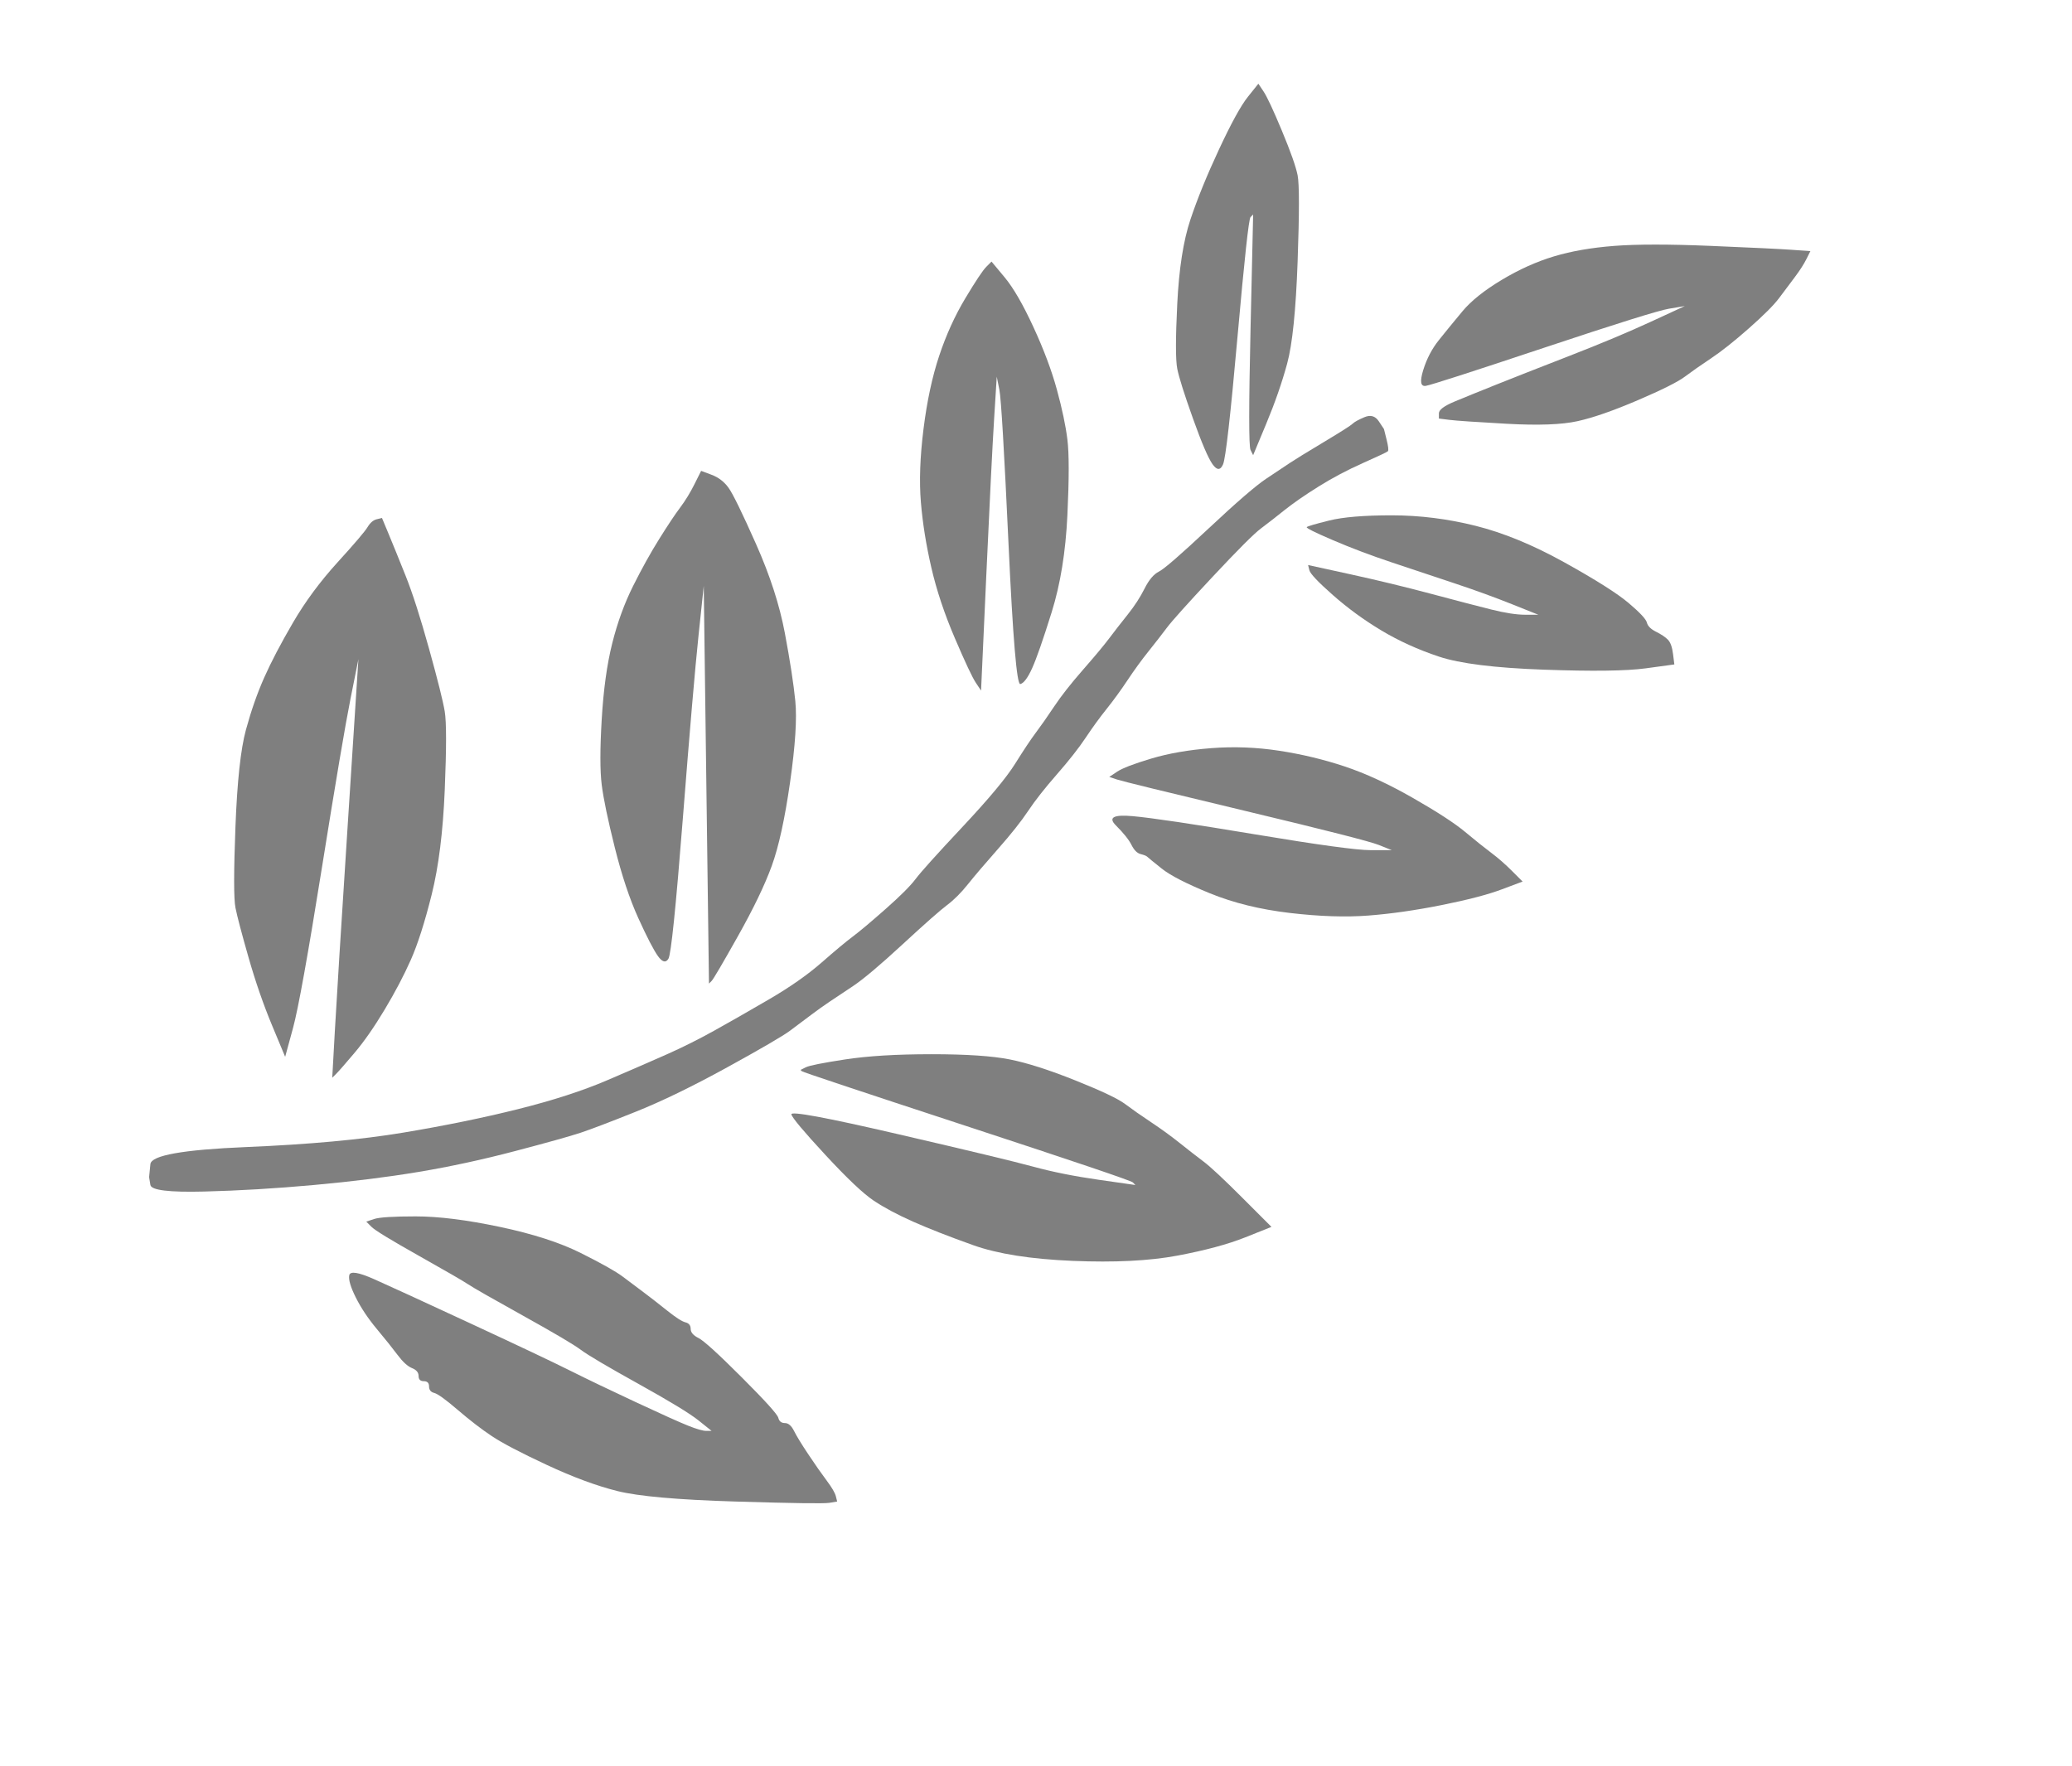 <?xml version="1.0"?><svg width="396" height="337.5" xmlns="http://www.w3.org/2000/svg">
 <title>Gray branch</title>
 <g>
  <title>Layer 1</title>
  <path fill="#7f7f7f" fill-rule="evenodd" stroke="#000000" stroke-width="0px" id="path2" d="m260.75,79.75q1.75,-0.75 2.75,0.75l1,1.5l0.5,2q0.5,2 0.25,2.25q-0.25,0.25 -4.75,2.25q-4.5,2 -8.5,4.5q-4,2.5 -6.5,4.5q-2.5,2 -4.5,3.5q-2,1.5 -9.25,9.25q-7.25,7.75 -8.75,9.75q-1.5,2 -3.5,4.5q-2,2.5 -4,5.5q-2,3 -4,5.5q-2,2.5 -4,5.5q-2,3 -5.5,7q-3.5,4 -5.5,7q-2,3 -5.75,7.25q-3.75,4.25 -5.75,6.75q-2,2.5 -4,4q-2,1.5 -8.5,7.5q-6.5,6 -9.5,8q-3,2 -4.5,3q-1.5,1 -3.5,2.5q-2,1.5 -4,3q-2,1.5 -12,7q-10,5.5 -17.5,8.5q-7.5,3 -10.5,4q-3,1 -12.5,3.5q-9.5,2.5 -18.5,4q-9,1.5 -20,2.5q-11,1 -21,1.25q-10,0.25 -10.25,-1.25l-0.25,-1.5l0.25,-2.5q0.25,-2.5 18.25,-3.25q18,-0.75 30,-2.75q12,-2 22,-4.5q10,-2.5 17,-5.5q7,-3 11.5,-5q4.5,-2 9,-4.5q4.5,-2.5 10.5,-6q6,-3.5 10,-7q4,-3.5 6,-5q2,-1.5 6.25,-5.25q4.25,-3.75 5.75,-5.75q1.5,-2 9,-10q7.5,-8 10,-12q2.5,-4 4,-6q1.5,-2 3.5,-5q2,-3 5.5,-7q3.5,-4 5,-6q1.5,-2 3.5,-4.5q2,-2.5 3.25,-5q1.25,-2.5 2.75,-3.25q1.5,-0.75 9.5,-8.25q8,-7.5 11,-9.5q3,-2 4.5,-3q1.5,-1 6.5,-4q5,-3 5.5,-3.5q0.5,-0.5 2.25,-1.25z"/>
  <path fill="#7f7f7f" fill-rule="evenodd" stroke="#000000" stroke-width="0px" id="path4" d="m72,99.25l1,-0.25l1.25,3q1.25,3 3.25,8q2,5 4.5,14q2.5,9 3,12q0.5,3 0,15q-0.5,12 -2.5,20q-2,8 -4,12.5q-2,4.5 -5,9.5q-3,5 -5.75,8.25q-2.75,3.25 -3.5,4l-0.75,0.75l0.5,-9q0.5,-9 2.5,-40l2,-31l-1.5,7.5q-1.5,7.5 -5.5,32.5q-4,25 -5.5,30.5l-1.5,5.5l-2.5,-6q-2.5,-6 -4.5,-13q-2,-7 -2.5,-9.5q-0.5,-2.5 0,-15.5q0.5,-13 2,-18.5q1.5,-5.5 3.5,-10q2,-4.5 5.5,-10.5q3.5,-6 8.5,-11.5q5,-5.5 5.75,-6.75q0.75,-1.25 1.75,-1.5z"/>
  <path fill="#7f7f7f" fill-rule="evenodd" stroke="#000000" stroke-width="0px" id="path6" d="m79.5,232.5q6.5,0 16,2q9.5,2 15.5,5q6,3 8,4.5q2,1.5 4,3q2,1.5 4.5,3.5q2.5,2 3.5,2.25q1,0.25 1,1.25q0,1 1.5,1.75q1.5,0.75 8.25,7.5q6.75,6.75 7,7.75q0.25,1 1.25,1q1,0 1.75,1.5q0.75,1.5 2.75,4.5q2,3 3.5,5q1.5,2 1.75,3l0.25,1l-1.5,0.25q-1.5,0.25 -18,-0.25q-16.5,-0.5 -22.5,-2q-6,-1.5 -13.5,-5q-7.5,-3.5 -10.5,-5.5q-3,-2 -6.5,-5q-3.5,-3 -4.5,-3.25q-1,-0.25 -1,-1.25q0,-1 -1,-1q-1,0 -1,-1q0,-1 -1.25,-1.5q-1.25,-0.5 -2.75,-2.5q-1.5,-2 -4,-5q-2.5,-3 -4,-6q-1.5,-3 -1.25,-4.25q0.25,-1.25 4.75,0.75q4.5,2 18.5,8.5q14,6.5 19,9q5,2.5 12.5,6q7.5,3.5 10,4.5q2.5,1 3.5,1l1,0l-2.5,-2q-2.5,-2 -11.5,-7q-9,-5 -11,-6.5q-2,-1.5 -11,-6.5q-9,-5 -10.5,-6q-1.5,-1 -9.5,-5.5q-8,-4.5 -9,-5.5l-1,-1l1.5,-0.5q1.5,-0.5 8,-0.5z"/>
  <path fill="#7f7f7f" fill-rule="evenodd" stroke="#000000" stroke-width="0px" id="path8" d="m132.75,92.5l1.25,-2.5l2,0.75q2,0.75 3.25,2.5q1.25,1.75 5.25,10.75q4,9 5.5,17q1.5,8 2,13q0.5,5 -1,15.5q-1.5,10.5 -3.5,16q-2,5.5 -6.5,13.5q-4.5,8 -5,8.5l-0.5,0.5l-0.5,-38l-0.5,-38l-1,9.5q-1,9.5 -3,35q-2,25.5 -2.75,26.75q-0.75,1.25 -2,-0.5q-1.25,-1.75 -3.75,-7.25q-2.5,-5.5 -4.5,-13.5q-2,-8 -2.5,-12q-0.5,-4 0,-12.5q0.5,-8.5 2,-14.5q1.5,-6 4,-11q2.5,-5 5,-9q2.5,-4 4,-6q1.5,-2 2.75,-4.5z"/>
  <path fill="#7f7f7f" fill-rule="evenodd" stroke="#000000" stroke-width="0px" id="path10" d="m178,201.5q10,0 15,1q5,1 12.5,4q7.5,3 9.5,4.5q2,1.5 5,3.5q3,2 5.5,4q2.5,2 4.5,3.5q2,1.5 7.5,7l5.5,5.5l-5,2q-5,2 -13,3.5q-8,1.5 -20,1q-12,-0.5 -19,-3q-7,-2.5 -11.5,-4.5q-4.5,-2 -7.5,-4q-3,-2 -9.25,-8.75q-6.25,-6.75 -6.5,-7.75q-0.25,-1 20.25,3.75q20.5,4.75 26,6.25q5.5,1.5 12.5,2.5l7,1l-0.5,-0.5q-0.5,-0.5 -31.75,-10.75q-31.25,-10.25 -31.5,-10.5l-0.25,-0.25l1,-0.5q1,-0.5 7.5,-1.5q6.5,-1 16.5,-1z"/>
  <path fill="#7f7f7f" fill-rule="evenodd" stroke="#000000" stroke-width="0px" id="path12" d="m188.5,51l1,-1l2.5,3q2.5,3 5.5,9.5q3,6.5 4.5,12q1.5,5.5 2,9.5q0.5,4 0,14.5q-0.5,10.5 -3,18.5q-2.5,8 -3.75,10.75q-1.25,2.75 -2.25,3q-1,0.25 -2.25,-26.75q-1.25,-27 -1.75,-29.5l-0.5,-2.5l-0.5,8q-0.5,8 -1.5,30l-1,22l-1,-1.5q-1,-1.5 -4,-8.5q-3,-7 -4.5,-13.5q-1.5,-6.5 -2,-12.5q-0.5,-6 0.5,-14q1,-8 3,-14q2,-6 5,-11q3,-5 4,-6z"/>
  <path fill="#7f7f7f" fill-rule="evenodd" stroke="#000000" stroke-width="0px" id="path14" d="m231.5,143q6.5,-0.5 13,0.5q6.5,1 12.5,3q6,2 13,6q7,4 10,6.5q3,2.5 5,4q2,1.5 4,3.5l2,2l-4,1.5q-4,1.5 -11.5,3q-7.5,1.5 -14,2q-6.5,0.5 -15,-0.5q-8.5,-1 -15.25,-3.75q-6.75,-2.75 -9.25,-4.75q-2.5,-2 -2.75,-2.25q-0.25,-0.25 -1.25,-0.5q-1,-0.25 -1.75,-1.75q-0.75,-1.5 -3,-3.75q-2.25,-2.25 3.25,-1.75q5.5,0.5 23.5,3.5q18,3 22,3l4,0l-2.5,-1q-2.5,-1 -25.5,-6.5q-23,-5.5 -24.5,-6l-1.5,-0.5l1.5,-1q1.5,-1 6.5,-2.5q5,-1.5 11.5,-2z"/>
  <path fill="#7f7f7f" fill-rule="evenodd" stroke="#000000" stroke-width="0px" id="path16" d="m238.5,18.5l2,-2.5l1,1.5q1,1.5 3.5,7.5q2.5,6 3,8.5q0.5,2.5 0,16.5q-0.5,14 -2,19.5q-1.5,5.5 -4,11.5l-2.5,6l-0.5,-1q-0.5,-1 0,-23l0.5,-22l-0.5,0.5q-0.5,0.5 -2.5,23q-2,22.5 -2.75,24.25q-0.75,1.75 -2,0q-1.25,-1.75 -3.75,-8.75q-2.5,-7 -3,-9.5q-0.5,-2.5 0,-12.5q0.5,-10 2.5,-16q2,-6 5.5,-13.5q3.5,-7.5 5.5,-10z"/>
  <path fill="#7f7f7f" fill-rule="evenodd" stroke="#000000" stroke-width="0px" id="path18" d="m266,98.5q8,0 16,2q8,2 17,7q9,5 12.25,7.75q3.25,2.75 3.5,3.75q0.25,1 1.75,1.75q1.5,0.75 2.25,1.5q0.75,0.75 1,2.75l0.25,2l-5.5,0.75q-5.5,0.75 -19.5,0.25q-14,-0.5 -20,-2.5q-6,-2 -11,-5q-5,-3 -9.25,-6.75q-4.25,-3.75 -4.5,-4.75l-0.25,-1l8,1.75q8,1.75 15.5,3.75q7.5,2 11.5,3q4,1 6.5,1l2.5,0l-5,-2q-5,-2 -11,-4q-6,-2 -12,-4q-6,-2 -11.25,-4.25q-5.25,-2.25 -5,-2.5q0.25,-0.25 4.25,-1.25q4,-1 12,-1z"/>
  <path fill="#7f7f7f" fill-rule="evenodd" stroke="#000000" stroke-width="0px" id="path20" d="m308.5,47q6.5,-0.5 18.5,0q12,0.5 15.5,0.75l3.5,0.25l-0.75,1.5q-0.75,1.5 -2.25,3.5q-1.5,2 -3,4q-1.5,2 -5.75,5.75q-4.25,3.75 -7.25,5.75q-3,2 -5,3.5q-2,1.5 -9,4.5q-7,3 -11.5,4q-4.5,1 -13.5,0.5q-9,-0.5 -11,-0.75l-2,-0.25l0,-1q0,-1 3,-2.25q3,-1.25 8,-3.25q5,-2 14,-5.5q9,-3.5 15.5,-6.5l6.5,-3l-3,0.5q-3,0.5 -24,7.5q-21,7 -22.5,7.25q-1.5,0.25 -0.5,-3q1,-3.25 3,-5.75q2,-2.5 4.5,-5.5q2.5,-3 7.5,-6q5,-3 10,-4.5q5,-1.5 11.5,-2z"/>
 </g>
</svg>
